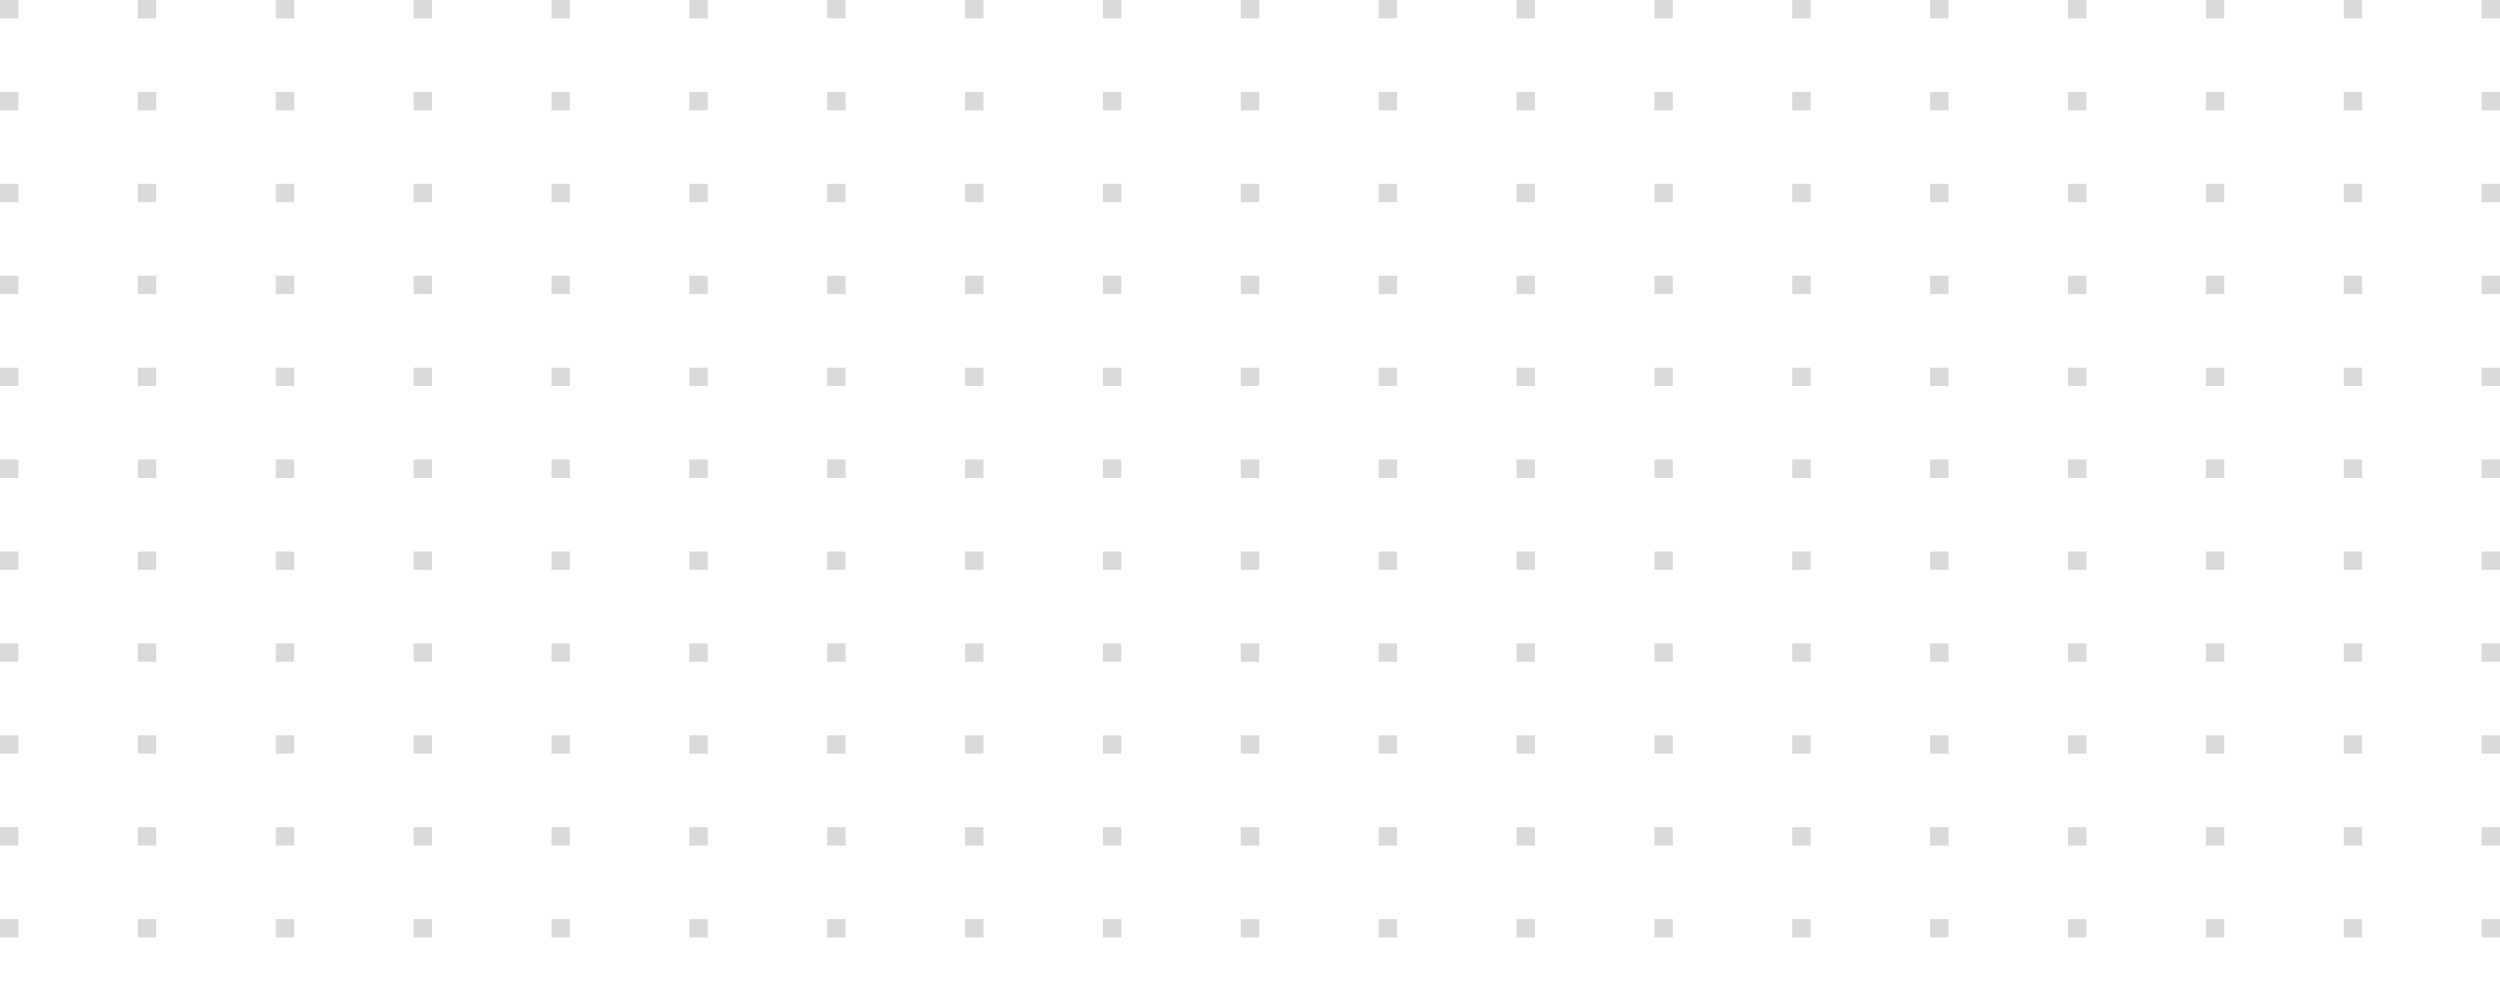 <svg width="272" height="109" viewBox="0 0 272 109" fill="none" xmlns="http://www.w3.org/2000/svg">
<line x1="271" y1="4.37114e-08" x2="271" y2="109" stroke="#B7B7B7" stroke-opacity="0.5" stroke-width="2" stroke-dasharray="2 8"/>
<line x1="256" y1="4.37114e-08" x2="256" y2="109" stroke="#B7B7B7" stroke-opacity="0.5" stroke-width="2" stroke-dasharray="2 8"/>
<line x1="241" y1="4.37114e-08" x2="241" y2="109" stroke="#B7B7B7" stroke-opacity="0.5" stroke-width="2" stroke-dasharray="2 8"/>
<line x1="226" y1="4.37114e-08" x2="226" y2="109" stroke="#B7B7B7" stroke-opacity="0.5" stroke-width="2" stroke-dasharray="2 8"/>
<line x1="211" y1="4.37114e-08" x2="211" y2="109" stroke="#B7B7B7" stroke-opacity="0.5" stroke-width="2" stroke-dasharray="2 8"/>
<line x1="196" y1="4.37114e-08" x2="196" y2="109" stroke="#B7B7B7" stroke-opacity="0.5" stroke-width="2" stroke-dasharray="2 8"/>
<line x1="181" y1="4.37114e-08" x2="181" y2="109" stroke="#B7B7B7" stroke-opacity="0.5" stroke-width="2" stroke-dasharray="2 8"/>
<line x1="166" y1="4.37114e-08" x2="166" y2="109" stroke="#B7B7B7" stroke-opacity="0.5" stroke-width="2" stroke-dasharray="2 8"/>
<line x1="151" y1="4.37114e-08" x2="151" y2="109" stroke="#B7B7B7" stroke-opacity="0.5" stroke-width="2" stroke-dasharray="2 8"/>
<line x1="136" y1="4.37114e-08" x2="136" y2="109" stroke="#B7B7B7" stroke-opacity="0.5" stroke-width="2" stroke-dasharray="2 8"/>
<line x1="121" y1="4.37114e-08" x2="121" y2="109" stroke="#B7B7B7" stroke-opacity="0.5" stroke-width="2" stroke-dasharray="2 8"/>
<line x1="106" y1="4.37114e-08" x2="106" y2="109" stroke="#B7B7B7" stroke-opacity="0.5" stroke-width="2" stroke-dasharray="2 8"/>
<line x1="91" y1="4.37114e-08" x2="91" y2="109" stroke="#B7B7B7" stroke-opacity="0.5" stroke-width="2" stroke-dasharray="2 8"/>
<line x1="76" y1="4.37114e-08" x2="76" y2="109" stroke="#B7B7B7" stroke-opacity="0.5" stroke-width="2" stroke-dasharray="2 8"/>
<line x1="61" y1="4.37114e-08" x2="61" y2="109" stroke="#B7B7B7" stroke-opacity="0.5" stroke-width="2" stroke-dasharray="2 8"/>
<line x1="46" y1="4.37114e-08" x2="46" y2="109" stroke="#B7B7B7" stroke-opacity="0.5" stroke-width="2" stroke-dasharray="2 8"/>
<line x1="31" y1="4.37114e-08" x2="31" y2="109" stroke="#B7B7B7" stroke-opacity="0.5" stroke-width="2" stroke-dasharray="2 8"/>
<line x1="16" y1="4.37114e-08" x2="16" y2="109" stroke="#B7B7B7" stroke-opacity="0.5" stroke-width="2" stroke-dasharray="2 8"/>
<line x1="1" y1="4.37114e-08" x2="1" y2="109" stroke="#B7B7B7" stroke-opacity="0.5" stroke-width="2" stroke-dasharray="2 8"/>
</svg>
